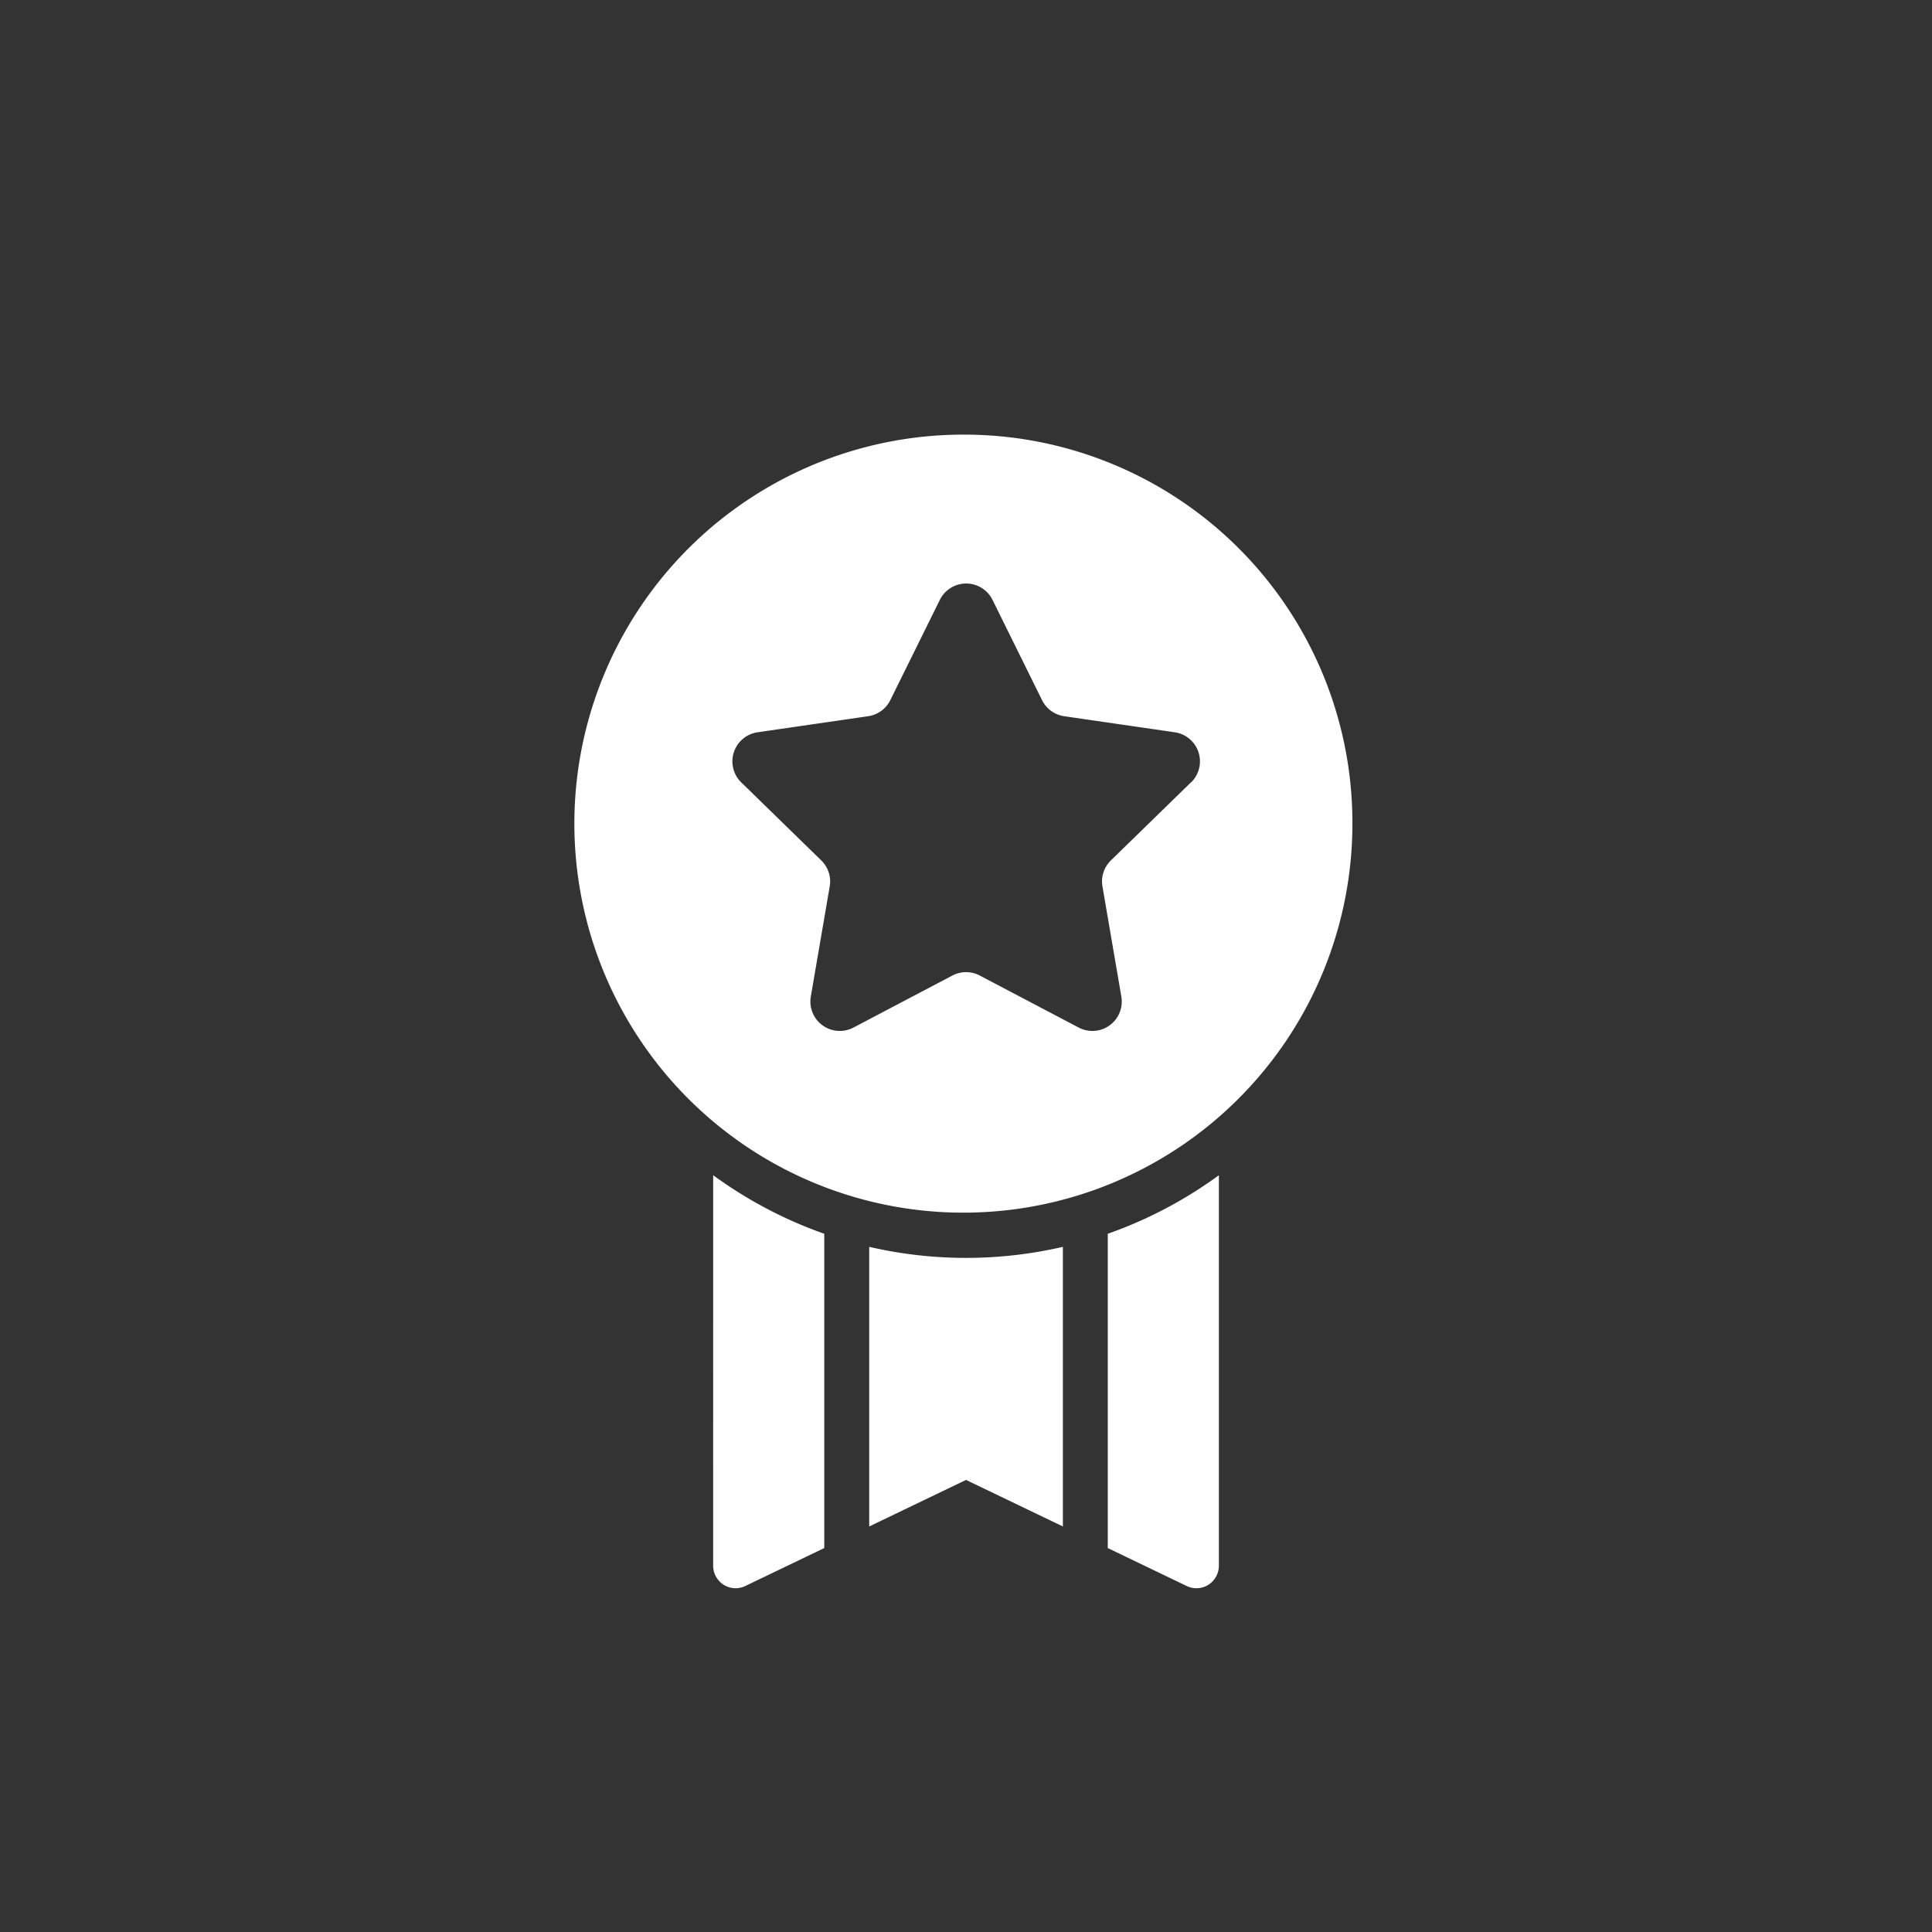 <svg xmlns="http://www.w3.org/2000/svg" xmlns:xlink="http://www.w3.org/1999/xlink" width="160" height="160" viewBox="0 0 160 160">
  <rect x="0" y="0" width="160" height="160" fill="#333333" stroke="none"/>
  <defs>
    <clipPath id="clip-path">
      <rect id="Rechteck_1521" data-name="Rechteck 1521" width="160" height="160" fill="none"/>
    </clipPath>
  </defs>
  <g id="Gruppe_689" data-name="Gruppe 689" transform="translate(0 0)">
    <g id="Gruppe_688" data-name="Gruppe 688" transform="translate(0 0)">
      <g id="Gruppe_687" data-name="Gruppe 687" clip-path="url(#clip-path)">
        <path id="Pfad_3045" data-name="Pfad 3045" d="M38.26,54.882l0,23.157,8.019-3.855L54.3,78.039V54.882a35.61,35.61,0,0,1-16.036,0" transform="translate(33.724 48.377)" fill="#fff" fill-rule="evenodd"/>
        <path id="Pfad_3046" data-name="Pfad 3046" d="M31.389,51.728Z" transform="translate(27.669 45.597)" fill="#fff" fill-rule="evenodd"/>
        <path id="Pfad_3047" data-name="Pfad 3047" d="M31.39,84.06a1.875,1.875,0,0,0,.867,1.584,1.842,1.842,0,0,0,1.795.105l6.54-3.142V56.578a35.6,35.6,0,0,1-9.2-4.85Z" transform="translate(27.67 45.597)" fill="#fff" fill-rule="evenodd"/>
        <path id="Pfad_3048" data-name="Pfad 3048" d="M48.759,56.578V82.606L55.3,85.75a1.854,1.854,0,0,0,1.795-.105,1.88,1.88,0,0,0,.867-1.586V51.729A35.58,35.58,0,0,1,48.759,56.578Z" transform="translate(42.981 45.598)" fill="#fff" fill-rule="evenodd"/>
        <path id="Pfad_3049" data-name="Pfad 3049" d="M57.512,19.131a32.217,32.217,0,1,0,32,32.215,32.145,32.145,0,0,0-32-32.215m18.627,28.8-6.628,6.461a2.432,2.432,0,0,0-.7,2.154l1.565,9.123a2.434,2.434,0,0,1-3.532,2.566l-8.194-4.309a2.435,2.435,0,0,0-2.265,0l-8.194,4.309a2.434,2.434,0,0,1-3.532-2.566l1.565-9.123a2.432,2.432,0,0,0-.7-2.154L38.9,47.933a2.435,2.435,0,0,1,1.349-4.152l9.161-1.33a2.436,2.436,0,0,0,1.833-1.332l4.1-8.3a2.433,2.433,0,0,1,4.365,0l4.1,8.3a2.436,2.436,0,0,0,1.833,1.332l9.161,1.33a2.435,2.435,0,0,1,1.349,4.152" transform="translate(22.489 16.863)" fill="#fff" fill-rule="evenodd"/>
      </g>
    </g>
  </g>
</svg>
